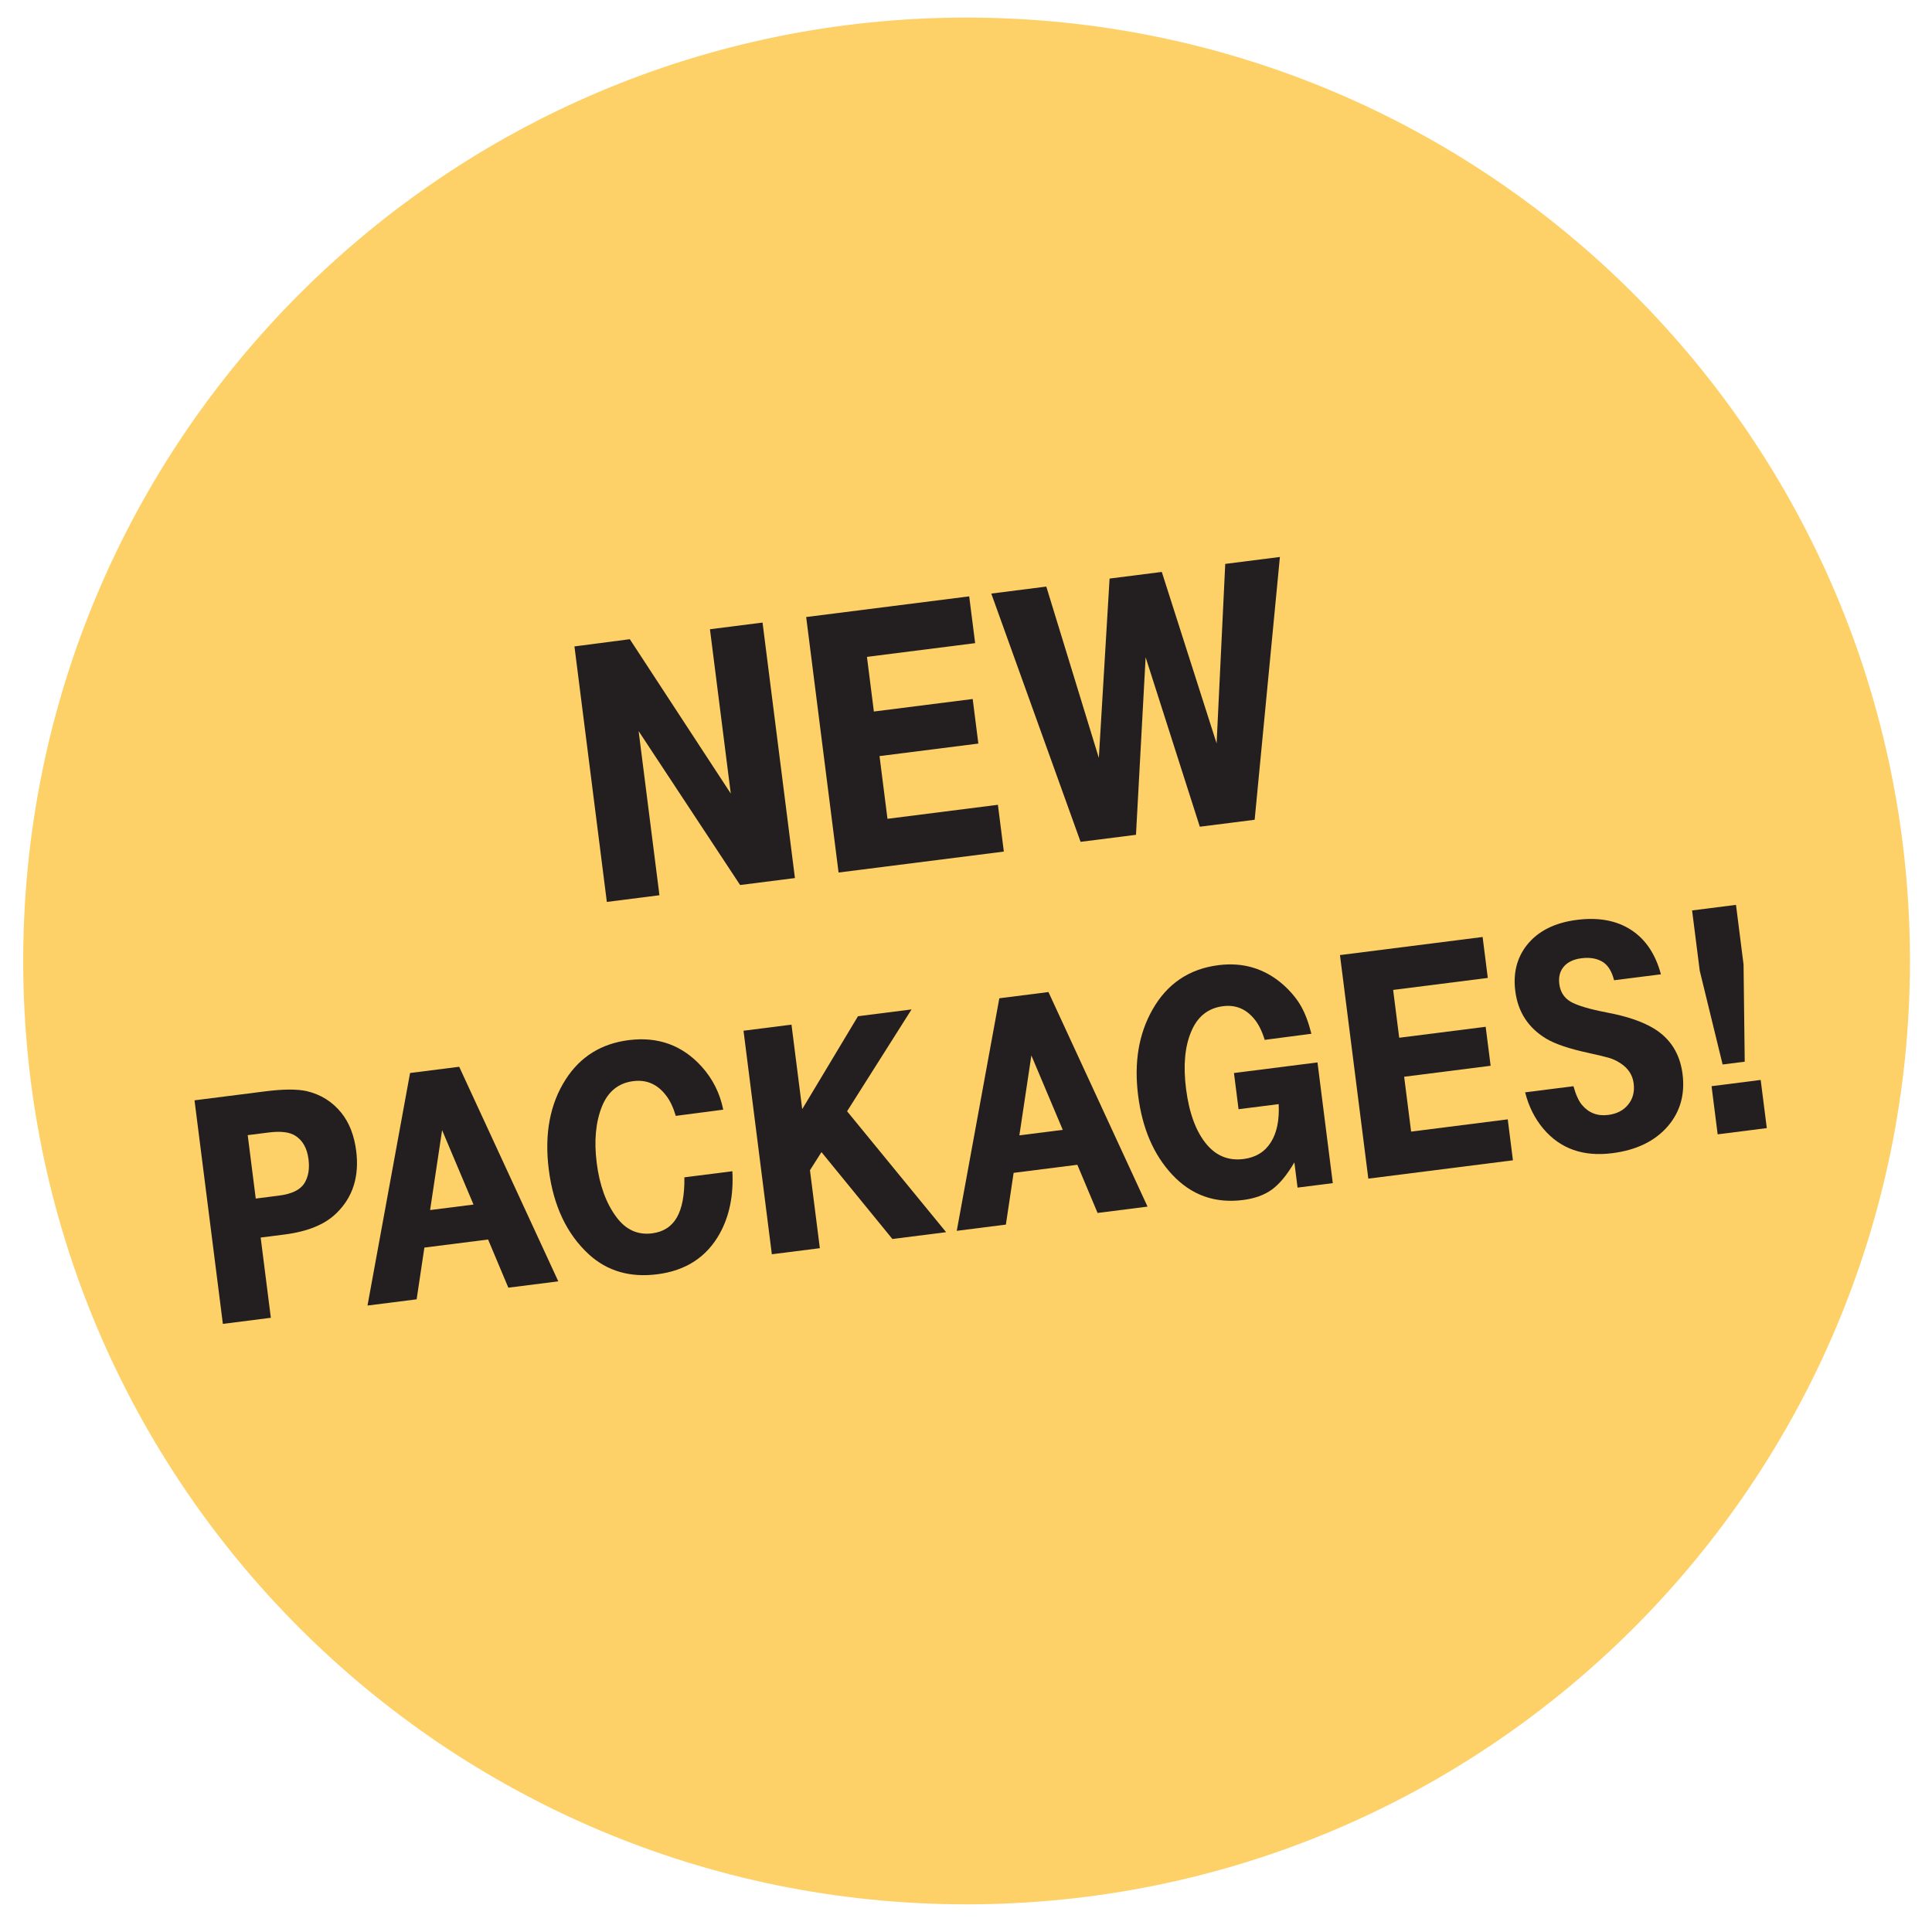 <?xml version="1.0" encoding="utf-8"?>
<!-- Generator: Adobe Illustrator 15.0.0, SVG Export Plug-In . SVG Version: 6.00 Build 0)  -->
<!DOCTYPE svg PUBLIC "-//W3C//DTD SVG 1.1//EN" "http://www.w3.org/Graphics/SVG/1.1/DTD/svg11.dtd">
<svg version="1.1" id="Layer_1" xmlns="http://www.w3.org/2000/svg" xmlns:xlink="http://www.w3.org/1999/xlink" x="0px" y="0px"
	 width="120px" height="120px" viewBox="0 0 120 120" enable-background="new 0 0 120 120" xml:space="preserve">
<path fill="#FDD167" d="M118.631,59.687c0,32.36-26.236,58.594-58.594,58.594c-32.362,0-58.596-26.234-58.596-58.594
	c0-32.36,26.234-58.595,58.596-58.595C92.395,1.092,118.631,27.327,118.631,59.687z"/>
<g>
	<path fill="#231F20" d="M37.692,56.02L35.68,40.15l3.439-0.448l6.271,9.588l-1.294-10.207l3.267-0.414l2.012,15.869L45.97,54.97
		l-6.304-9.56l1.293,10.195L37.692,56.02z"/>
	<path fill="#231F20" d="M52.085,54.194l-2.012-15.869l10.126-1.284l0.369,2.906l-6.72,0.852l0.43,3.395l6.138-0.778l0.351,2.768
		l-6.138,0.778l0.494,3.895l6.859-0.87l0.368,2.906L52.085,54.194z"/>
	<path fill="#231F20" d="M61.57,36.868l3.418-0.434l3.263,10.643l0.667-11.141l3.243-0.412l3.405,10.649l0.536-11.148l3.395-0.431
		l-1.568,16.323l-3.406,0.432l-3.366-10.524l-0.599,11.026l-3.441,0.437L61.57,36.868z"/>
	<path fill="#231F20" d="M13.843,82.229l-1.761-13.886l4.405-0.559c1.099-0.139,1.949-0.145,2.551-0.015
		c0.887,0.206,1.613,0.661,2.178,1.368c0.485,0.614,0.787,1.396,0.908,2.345c0.202,1.594-0.209,2.887-1.235,3.878
		c-0.711,0.696-1.785,1.136-3.223,1.318l-1.475,0.188l0.632,4.984L13.843,82.229z M15.885,74.445l1.445-0.184
		c0.793-0.101,1.319-0.356,1.577-0.77c0.246-0.396,0.331-0.893,0.255-1.489c-0.086-0.678-0.357-1.163-0.815-1.457
		c-0.353-0.23-0.906-0.299-1.659-0.204l-1.302,0.165L15.885,74.445z"/>
	<path fill="#231F20" d="M25.47,66.646l3.052-0.387l6.155,13.328l-3.103,0.393l-1.258-2.992l-3.957,0.502l-0.481,3.213l-3.052,0.387
		L25.47,66.646z M26.714,75.159l2.696-0.342l-1.95-4.621L26.714,75.159z"/>
	<path fill="#231F20" d="M42.509,73.126l2.98-0.378c0.078,1.485-0.18,2.769-0.773,3.85c-0.812,1.475-2.11,2.324-3.893,2.55
		c-1.689,0.214-3.102-0.195-4.239-1.229c-1.38-1.265-2.212-3.022-2.498-5.275c-0.28-2.21,0.072-4.081,1.056-5.61
		c0.904-1.404,2.207-2.214,3.909-2.43c1.824-0.231,3.338,0.32,4.541,1.656c0.682,0.761,1.125,1.649,1.33,2.663l-2.948,0.386
		c-0.157-0.531-0.358-0.954-0.605-1.269c-0.529-0.696-1.208-0.993-2.035-0.889c-0.922,0.117-1.572,0.644-1.949,1.582
		c-0.387,0.972-0.494,2.139-0.321,3.502c0.175,1.384,0.583,2.504,1.222,3.359c0.583,0.787,1.321,1.125,2.216,1.012
		c0.698-0.089,1.211-0.417,1.539-0.987C42.367,75.051,42.523,74.219,42.509,73.126z"/>
	<path fill="#231F20" d="M47.941,77.904L46.181,64.02l2.98-0.378l0.666,5.249l3.464-5.772l3.327-0.422l-4.004,6.326l6.151,7.51
		l-3.337,0.423l-4.405-5.396l-0.715,1.125l0.614,4.842L47.941,77.904z"/>
	<path fill="#231F20" d="M62.07,62.005l3.051-0.387l6.155,13.327l-3.103,0.394l-1.258-2.993l-3.957,0.502l-0.481,3.214l-3.051,0.387
		L62.07,62.005z M63.315,70.519l2.695-0.342l-1.95-4.621L63.315,70.519z"/>
	<path fill="#231F20" d="M82.782,73.487l-2.188,0.277l-0.198-1.567c-0.459,0.782-0.924,1.344-1.394,1.687
		c-0.471,0.342-1.071,0.559-1.804,0.651c-1.743,0.221-3.209-0.306-4.396-1.582c-1.149-1.231-1.853-2.869-2.111-4.911
		c-0.26-2.047,0.035-3.82,0.886-5.321c0.911-1.617,2.279-2.542,4.104-2.773c1.553-0.197,2.904,0.218,4.054,1.243
		c0.46,0.418,0.818,0.854,1.075,1.306c0.258,0.454,0.472,1.024,0.641,1.712l-2.897,0.379c-0.175-0.563-0.396-1.001-0.662-1.313
		c-0.513-0.617-1.155-0.877-1.929-0.778c-0.936,0.118-1.599,0.654-1.987,1.606c-0.386,0.924-0.488,2.097-0.309,3.521
		c0.193,1.52,0.622,2.674,1.287,3.465c0.607,0.716,1.369,1.016,2.285,0.9c0.753-0.096,1.316-0.44,1.693-1.033
		c0.376-0.591,0.539-1.384,0.489-2.377l-2.492,0.316l-0.285-2.248l5.188-0.658L82.782,73.487z"/>
	<path fill="#231F20" d="M84.989,73.207l-1.761-13.885l8.86-1.124l0.322,2.542l-5.879,0.746l0.376,2.971l5.371-0.682l0.308,2.422
		l-5.371,0.682l0.432,3.407l6.002-0.761l0.322,2.543L84.989,73.207z"/>
	<path fill="#231F20" d="M94.729,67.847l3.001-0.38c0.15,0.533,0.327,0.92,0.53,1.163c0.421,0.498,0.964,0.705,1.629,0.621
		c0.535-0.068,0.949-0.282,1.241-0.645c0.292-0.359,0.405-0.798,0.34-1.313c-0.067-0.536-0.353-0.961-0.854-1.276
		c-0.21-0.133-0.421-0.231-0.632-0.298c-0.212-0.066-0.654-0.174-1.328-0.322c-1.189-0.256-2.064-0.552-2.624-0.887
		c-1.111-0.673-1.75-1.655-1.914-2.951c-0.142-1.112,0.097-2.063,0.714-2.851c0.688-0.873,1.728-1.398,3.118-1.574
		c1.336-0.169,2.454,0.038,3.354,0.619c0.9,0.582,1.521,1.502,1.859,2.763l-2.909,0.369c-0.136-0.528-0.354-0.897-0.657-1.106
		c-0.361-0.243-0.816-0.33-1.366-0.261c-0.488,0.062-0.854,0.234-1.097,0.517c-0.244,0.283-0.338,0.644-0.282,1.084
		c0.063,0.488,0.293,0.853,0.691,1.091c0.399,0.238,1.16,0.467,2.283,0.683c1.222,0.23,2.187,0.559,2.896,0.987
		c1.03,0.627,1.625,1.571,1.785,2.832c0.16,1.262-0.145,2.342-0.912,3.237c-0.8,0.928-1.951,1.487-3.457,1.678
		c-1.797,0.229-3.222-0.275-4.274-1.514C95.328,69.477,94.95,68.723,94.729,67.847z"/>
	<path fill="#231F20" d="M107.826,56.203l0.469,3.702l0.073,6.038l-1.373,0.174l-1.421-5.825l-0.475-3.743L107.826,56.203z
		 M109.359,67.077l0.38,2.991l-3.052,0.388l-0.379-2.991L109.359,67.077z"/>
</g>
</svg>
